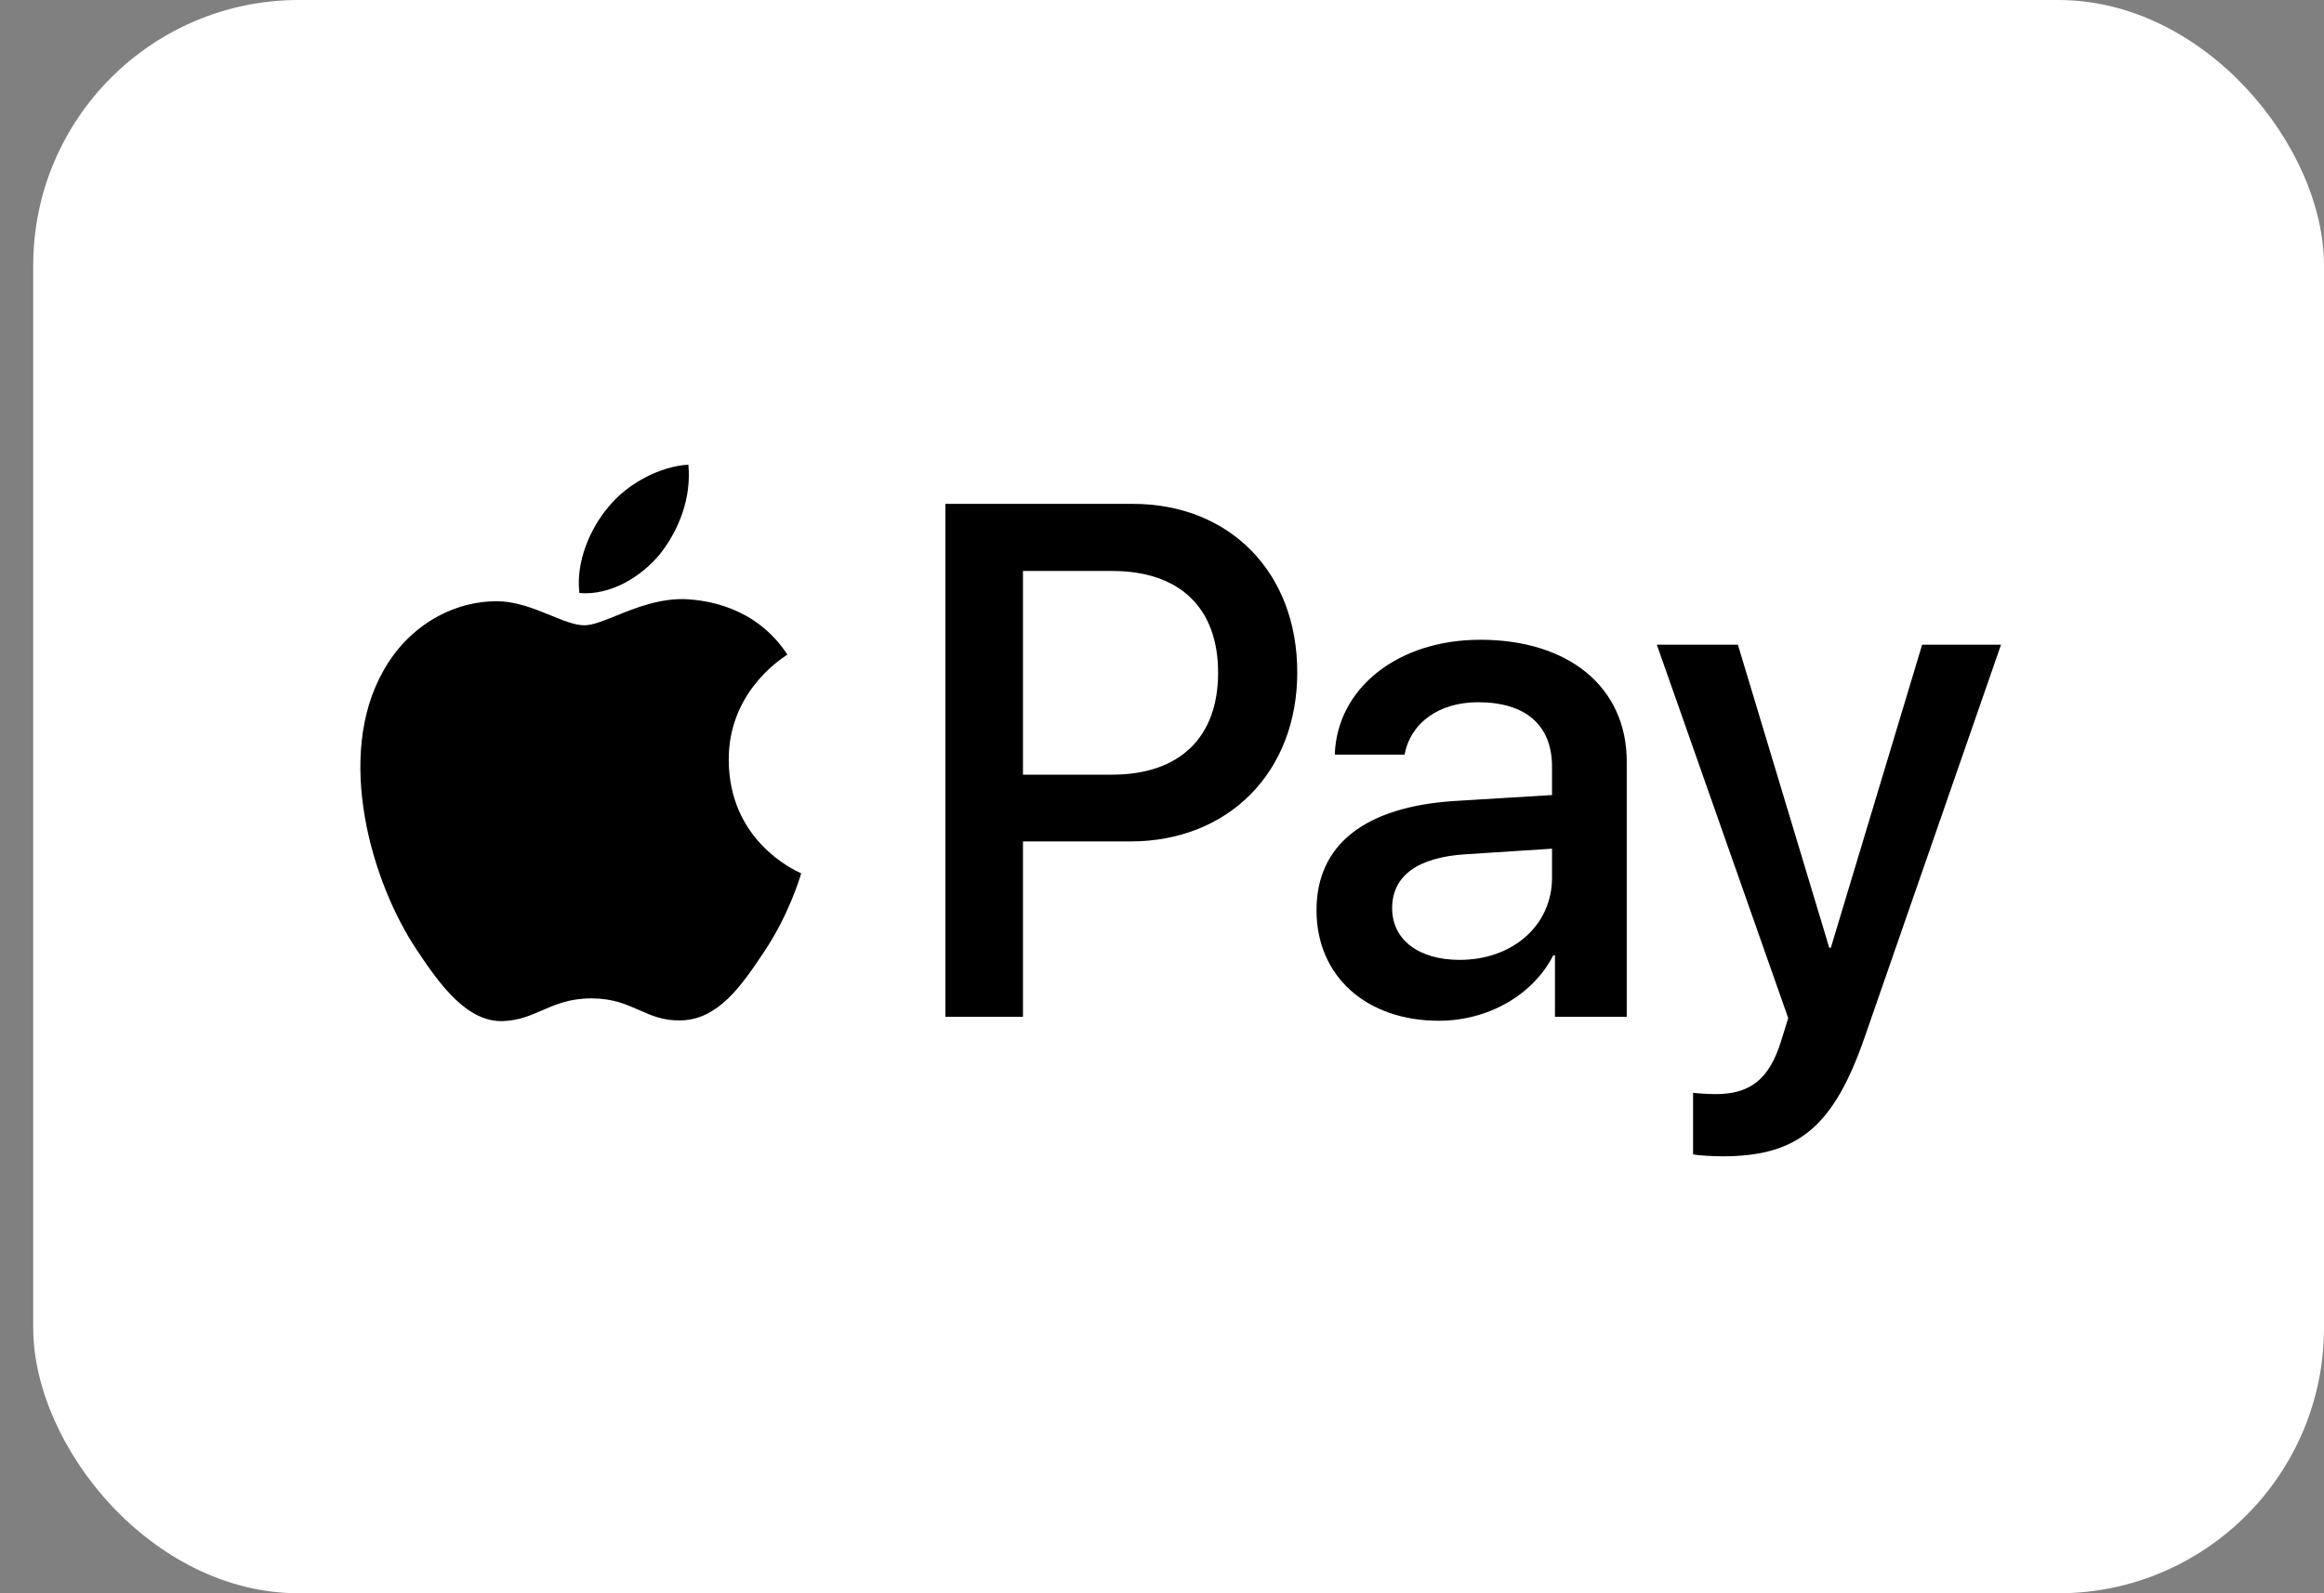 <svg xmlns="http://www.w3.org/2000/svg" width="35" height="24" viewBox="0 0 35 24" fill="none"><rect x="0" y="0" width="35" height="24" fill="#808080" stroke="none"/><rect x="0.5" width="34.5" height="24" rx="4" fill="white"></rect><path fill-rule="evenodd" clip-rule="evenodd" d="M8.726 8.933C9.189 8.973 9.653 8.695 9.942 8.343C10.227 7.981 10.415 7.496 10.367 7C9.957 7.02 9.45 7.278 9.161 7.639C8.895 7.952 8.668 8.457 8.726 8.933ZM14.238 15.317V7.59H17.061C18.519 7.59 19.537 8.621 19.537 10.127C19.537 11.634 18.499 12.675 17.023 12.675H15.406V15.317H14.238ZM10.362 9.027C9.954 9.003 9.582 9.153 9.281 9.274C9.087 9.353 8.923 9.419 8.799 9.419C8.659 9.419 8.488 9.349 8.296 9.271L8.296 9.271C8.045 9.168 7.758 9.051 7.457 9.057C6.767 9.067 6.125 9.468 5.772 10.108C5.048 11.386 5.584 13.28 6.284 14.32C6.627 14.836 7.037 15.401 7.577 15.381C7.815 15.372 7.986 15.297 8.163 15.22C8.367 15.131 8.579 15.039 8.909 15.039C9.229 15.039 9.431 15.129 9.625 15.215C9.81 15.297 9.988 15.376 10.251 15.371C10.811 15.361 11.163 14.856 11.506 14.34C11.876 13.787 12.038 13.247 12.063 13.165L12.066 13.156C12.065 13.155 12.061 13.153 12.053 13.149C11.929 13.091 10.984 12.647 10.975 11.456C10.966 10.456 11.725 9.949 11.844 9.87C11.851 9.865 11.856 9.861 11.858 9.86C11.376 9.126 10.623 9.047 10.362 9.027ZM21.67 15.376C22.404 15.376 23.084 14.995 23.393 14.39H23.418V15.317H24.499V11.471C24.499 10.355 23.63 9.637 22.293 9.637C21.053 9.637 20.136 10.365 20.102 11.367H21.154C21.241 10.891 21.67 10.578 22.259 10.578C22.974 10.578 23.374 10.92 23.374 11.55V11.976L21.916 12.065C20.56 12.15 19.827 12.72 19.827 13.711C19.827 14.712 20.584 15.376 21.67 15.376ZM21.984 14.459C21.361 14.459 20.966 14.152 20.966 13.681C20.966 13.195 21.347 12.913 22.076 12.868L23.374 12.784V13.22C23.374 13.944 22.776 14.459 21.984 14.459ZM28.084 15.619C27.616 16.972 27.081 17.418 25.942 17.418C25.855 17.418 25.565 17.408 25.498 17.388V16.462C25.57 16.471 25.749 16.481 25.84 16.481C26.357 16.481 26.646 16.258 26.825 15.678L26.931 15.336L24.952 9.711H26.173L27.549 14.276H27.573L28.948 9.711H30.136L28.084 15.619ZM15.406 8.601H16.752C17.766 8.601 18.345 9.156 18.345 10.133C18.345 11.109 17.766 11.669 16.747 11.669H15.406V8.601Z" fill="black"></path></svg>